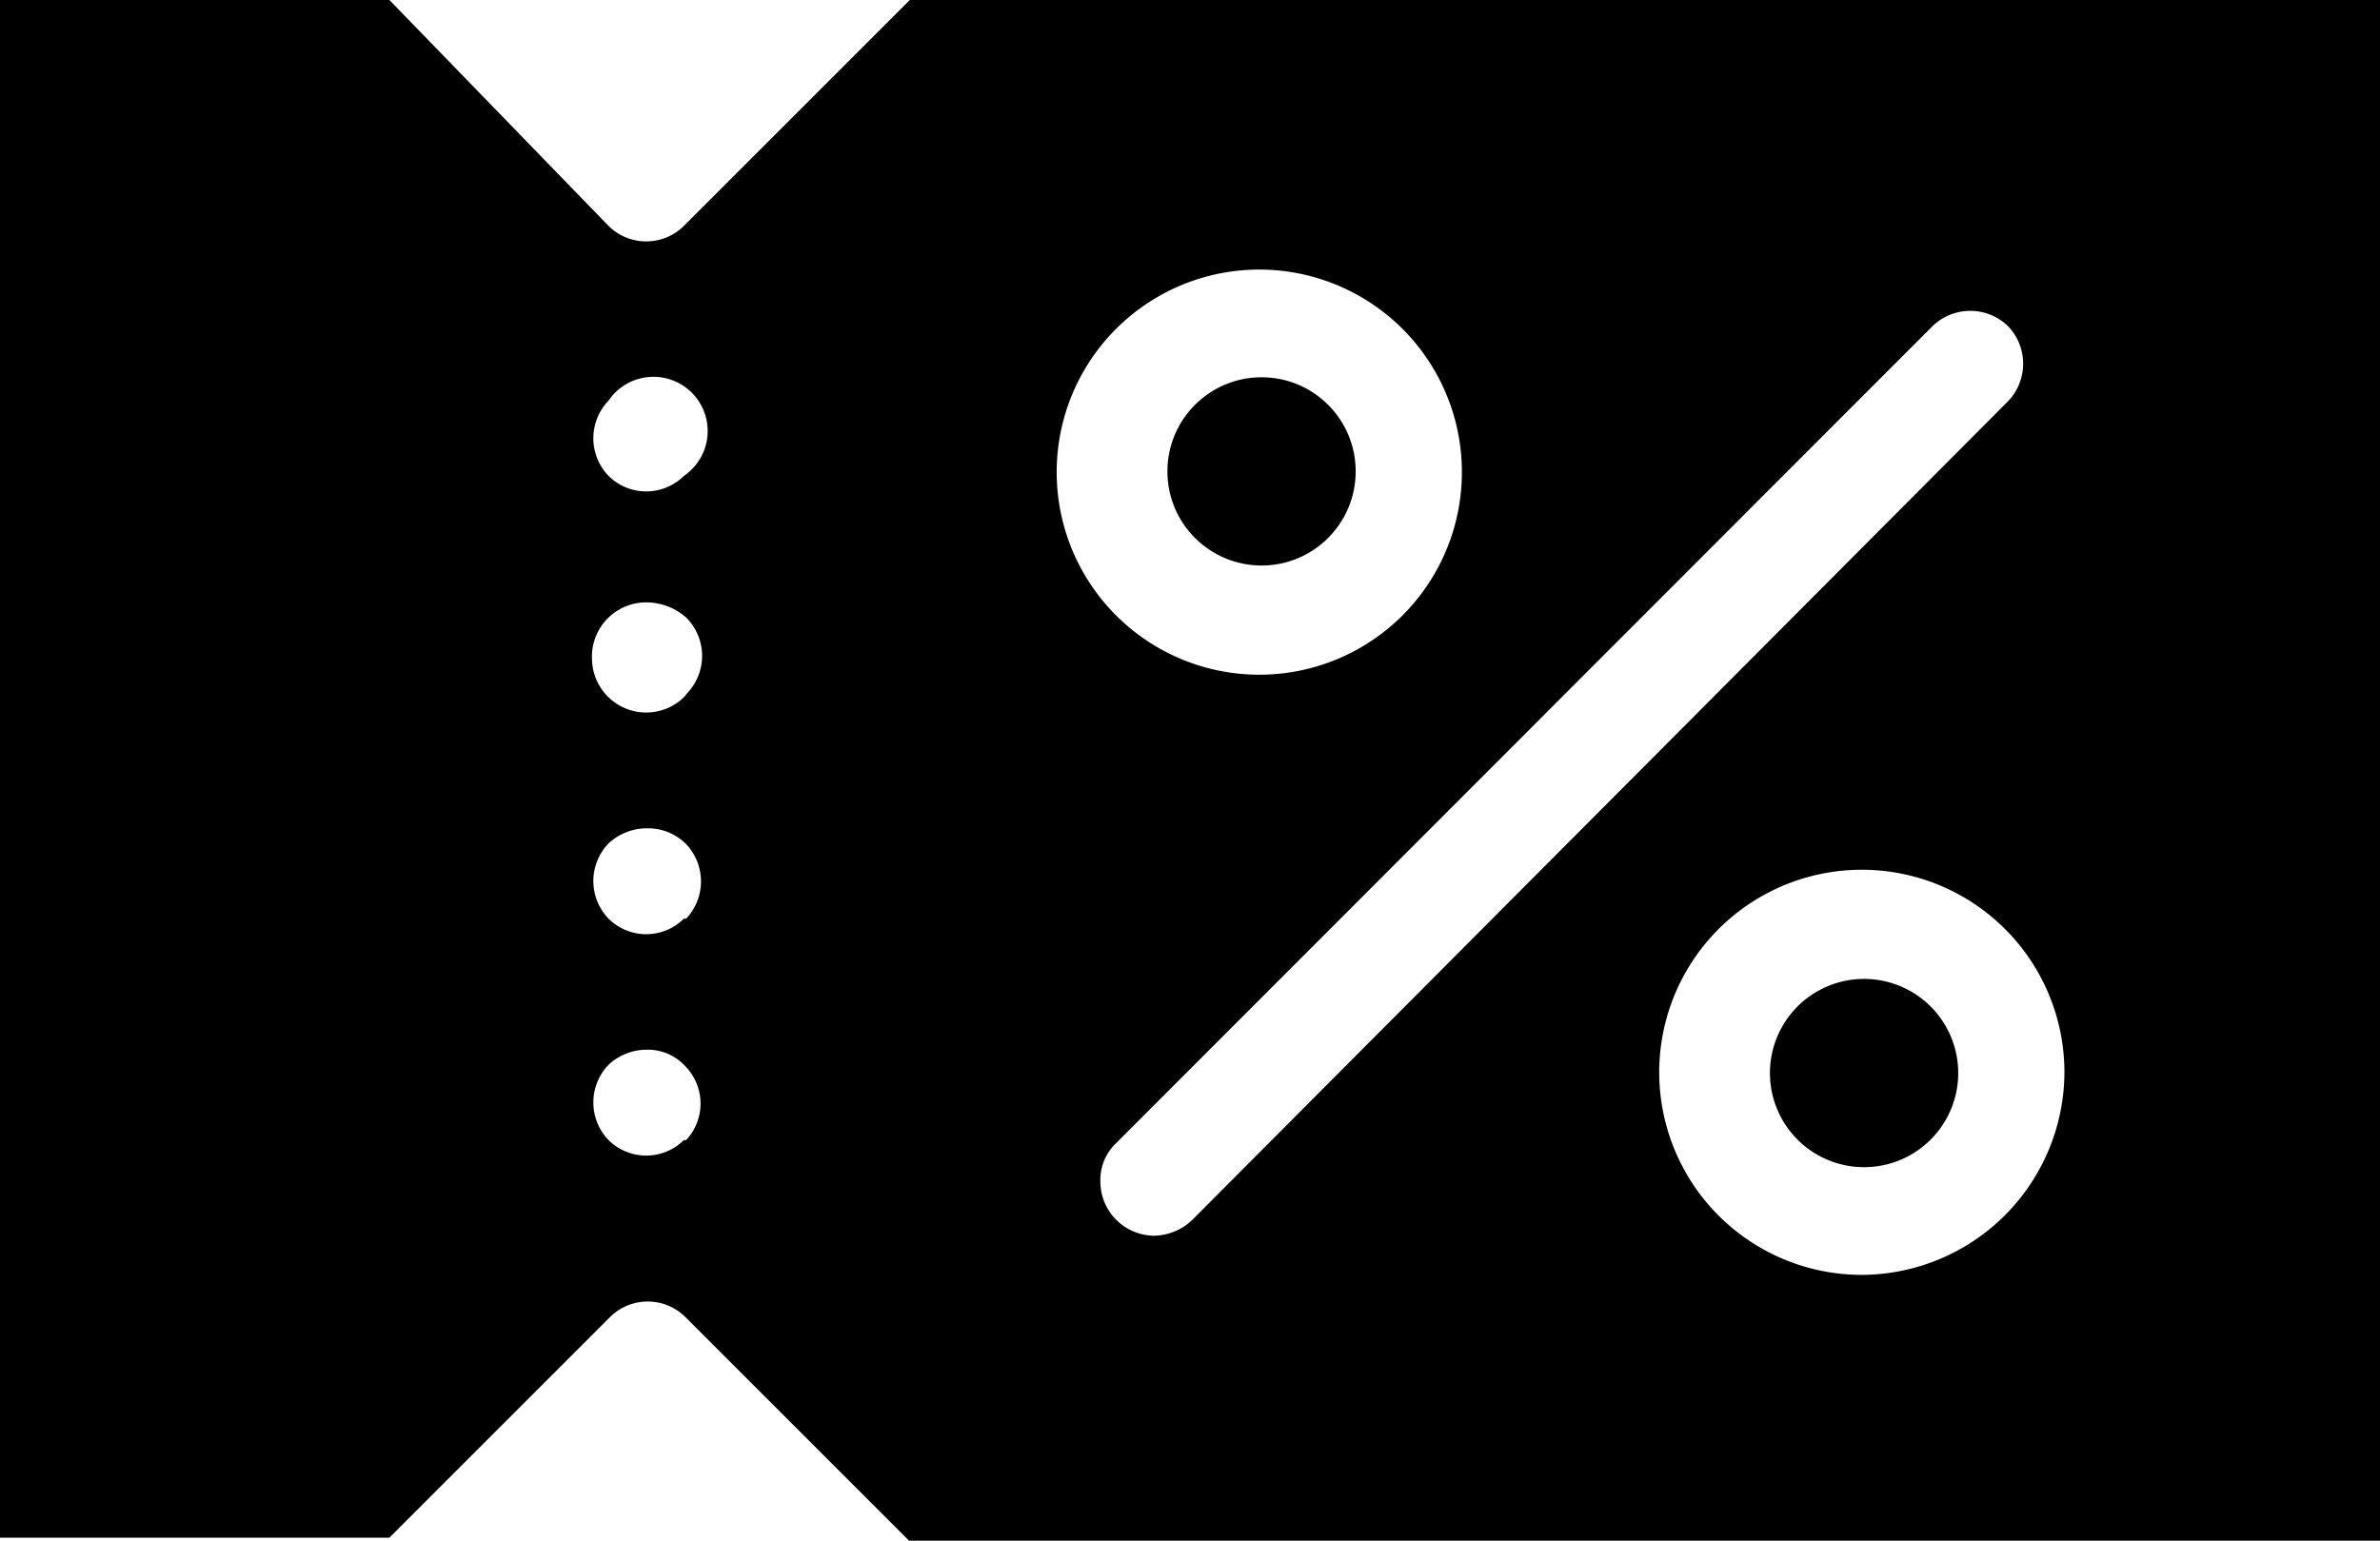 <svg xmlns="http://www.w3.org/2000/svg" viewBox="0 0 31.6 20.46"><g id="Layer_2" data-name="Layer 2"><g id="Layer_2-2" data-name="Layer 2"><g id="Layer_2-2-2" data-name="Layer 2-2"><path d="M24.73,13A1.25,1.25,0,1,0,26,14.25h0A1.25,1.25,0,0,0,24.73,13Z"/><circle cx="16.75" cy="6.26" r="1.25"/><path d="M12.08,0l-3,3a.71.71,0,0,1-1,0L5.17,0H0V20.42H5.17L8.1,17.49a.71.71,0,0,1,1,0l3,3H31.6V0Zm-3,15.14a.71.71,0,0,1-1,0,.72.72,0,0,1,0-1,.74.74,0,0,1,.51-.2.67.67,0,0,1,.5.21A.71.71,0,0,1,9.11,15.14Zm0-2.94a.71.71,0,0,1-1,0,.72.72,0,0,1,0-1A.75.75,0,0,1,8.61,11a.71.71,0,0,1,.5.21A.72.72,0,0,1,9.11,12.2Zm0-2.94a.72.72,0,0,1-1.22-.51A.72.72,0,0,1,8.61,8a.8.8,0,0,1,.51.21.72.72,0,0,1,0,1Zm0-2.94a.71.71,0,0,1-1,0,.72.72,0,0,1,0-1,.72.72,0,1,1,1,1Zm7.64-2.74a2.69,2.69,0,1,1-2.69,2.68A2.69,2.69,0,0,1,16.75,3.58ZM15.32,16.41a.72.72,0,0,1-.71-.73.67.67,0,0,1,.21-.5L25.66,4.33a.72.72,0,0,1,1,0,.72.72,0,0,1,0,1h0L15.83,16.2A.75.75,0,0,1,15.32,16.41Zm9.42.52a2.69,2.69,0,1,1,2.67-2.7h0a2.7,2.7,0,0,1-2.68,2.7Z"/></g></g></g></svg>